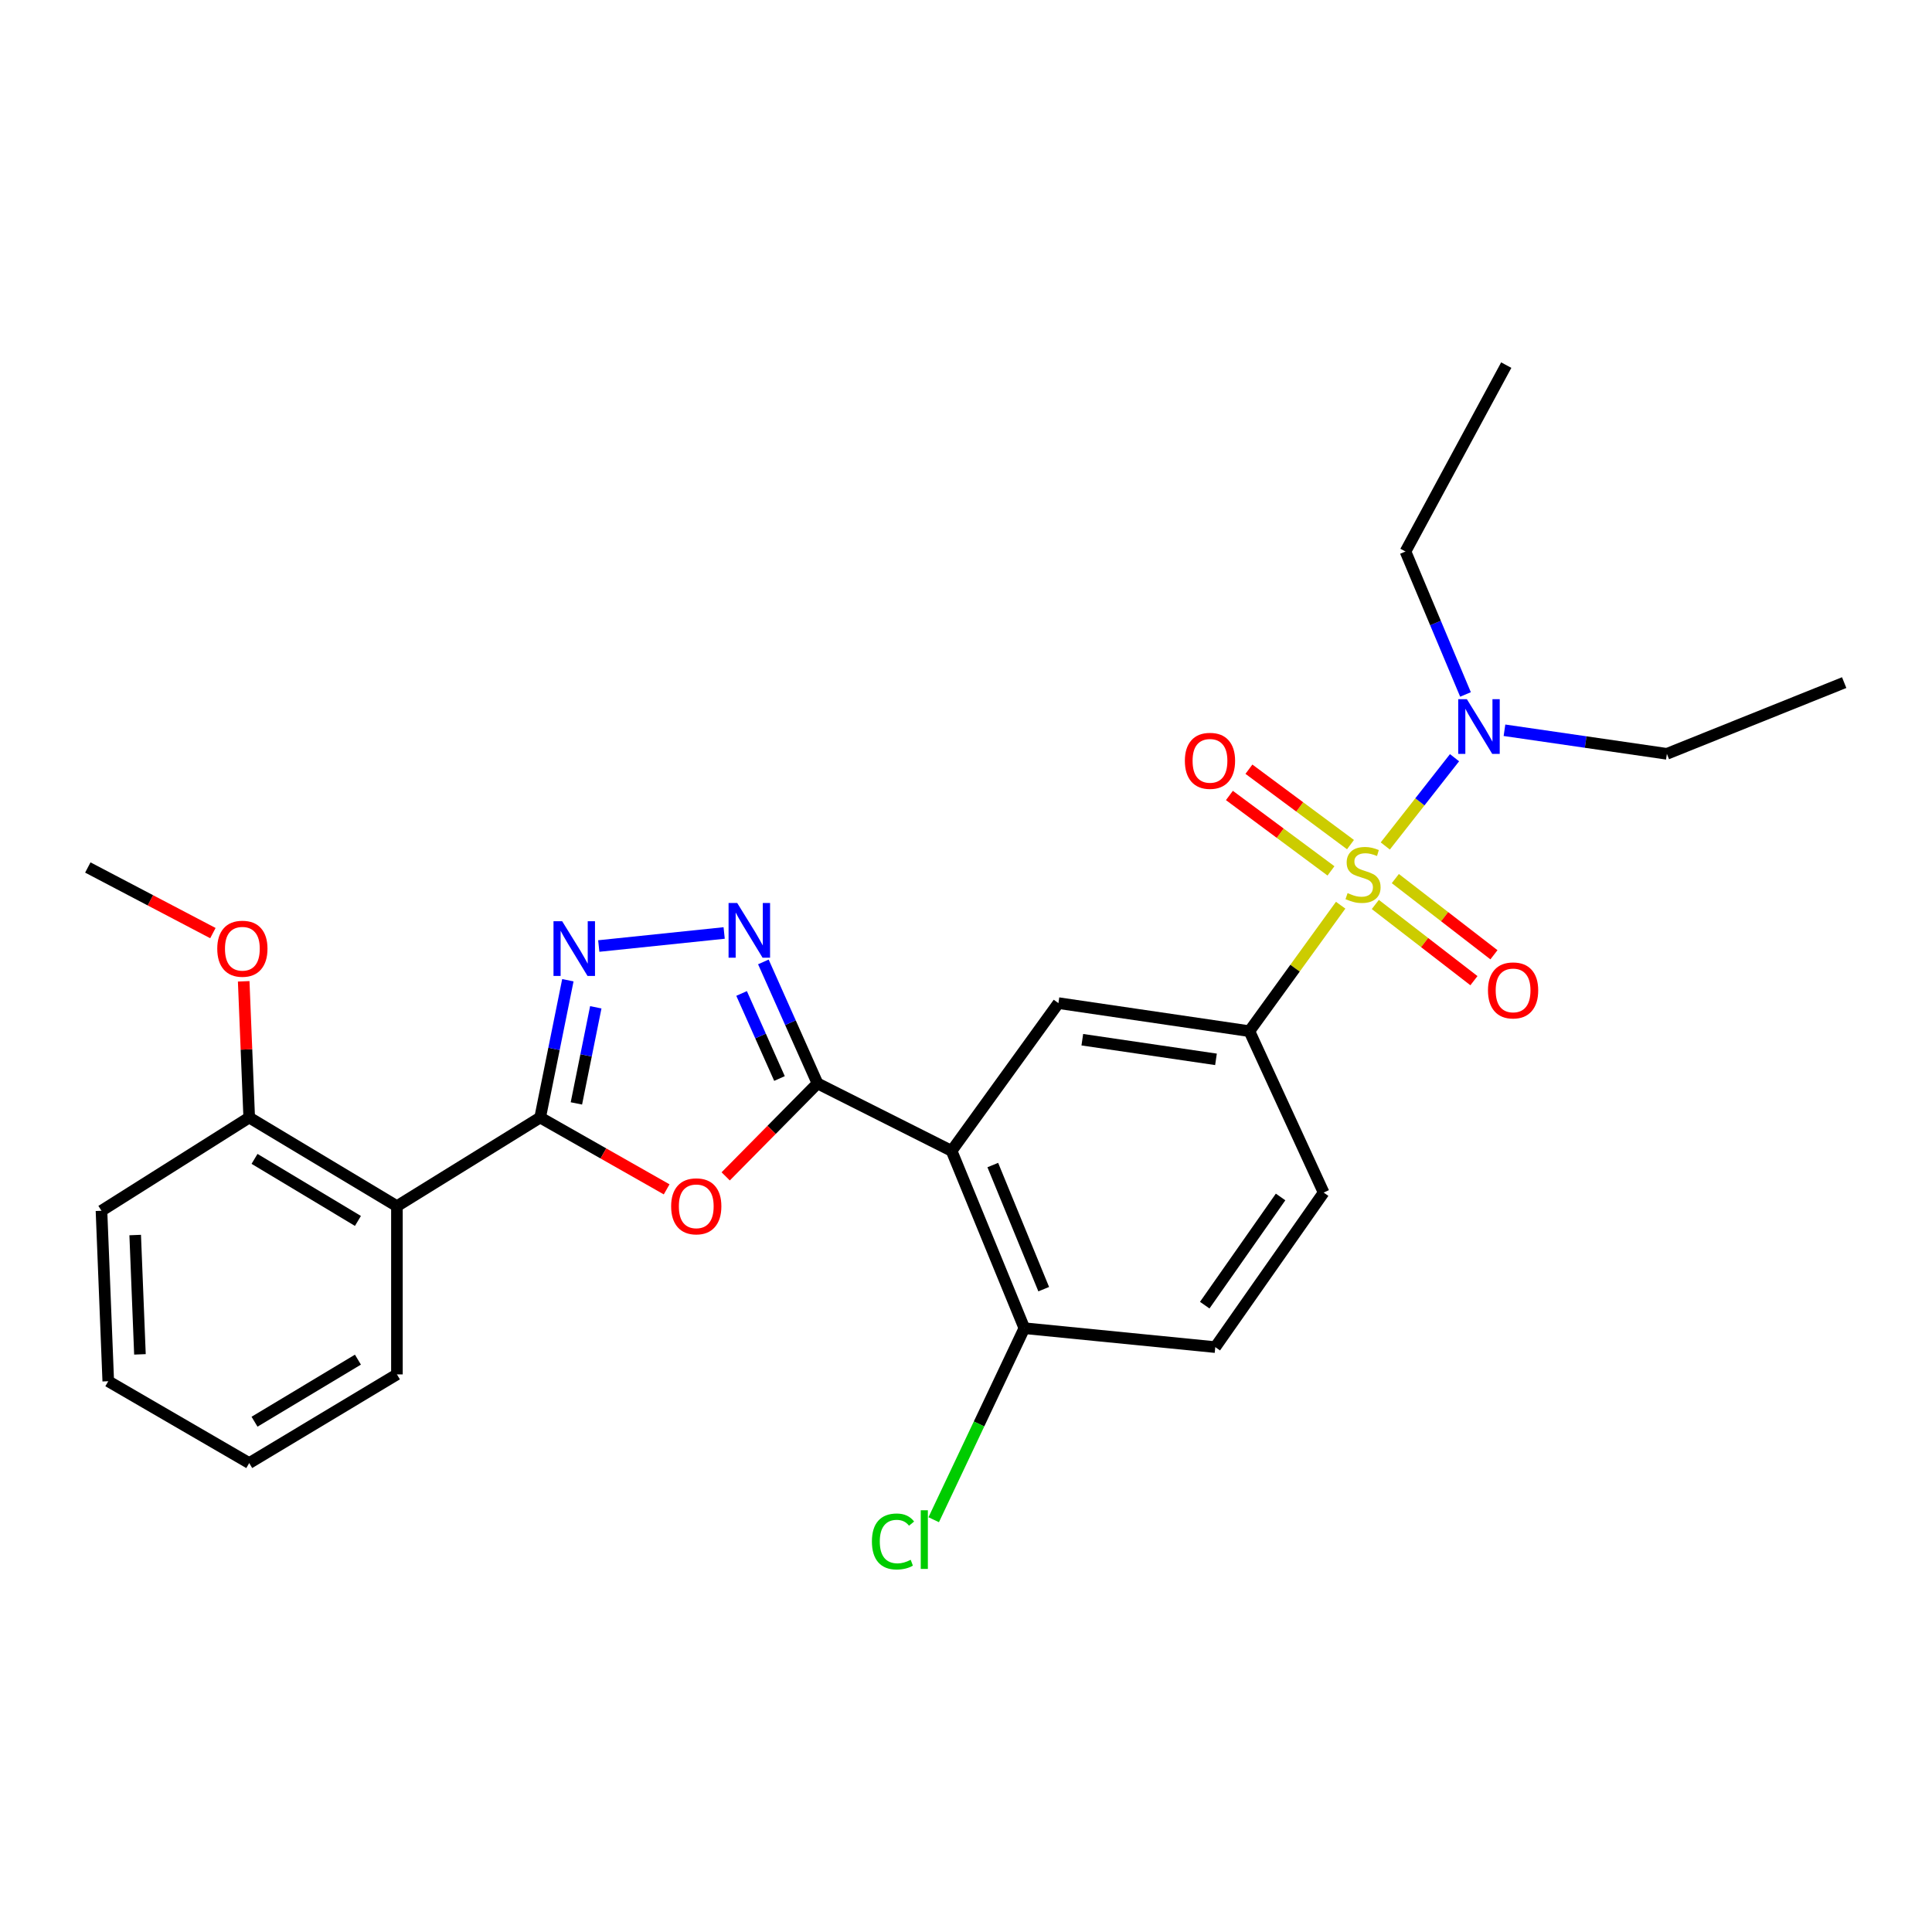 <?xml version='1.0' encoding='iso-8859-1'?>
<svg version='1.1' baseProfile='full'
              xmlns='http://www.w3.org/2000/svg'
                      xmlns:rdkit='http://www.rdkit.org/xml'
                      xmlns:xlink='http://www.w3.org/1999/xlink'
                  xml:space='preserve'
width='1000px' height='1000px' viewBox='0 0 1000 1000'>
<!-- END OF HEADER -->
<rect style='opacity:1.0;fill:#FFFFFF;stroke:none' width='1000' height='1000' x='0' y='0'> </rect>
<path class='bond-6' d='M 693.922,468.533 L 670.3,501.134' style='fill:none;fill-rule:evenodd;stroke:#CCCC00;stroke-width:6px;stroke-linecap:butt;stroke-linejoin:miter;stroke-opacity:1' />
<path class='bond-6' d='M 670.3,501.134 L 646.678,533.735' style='fill:none;fill-rule:evenodd;stroke:#000000;stroke-width:6px;stroke-linecap:butt;stroke-linejoin:miter;stroke-opacity:1' />
<path class='bond-9' d='M 717.019,437.873 L 734.942,415.031' style='fill:none;fill-rule:evenodd;stroke:#CCCC00;stroke-width:6px;stroke-linecap:butt;stroke-linejoin:miter;stroke-opacity:1' />
<path class='bond-9' d='M 734.942,415.031 L 752.865,392.189' style='fill:none;fill-rule:evenodd;stroke:#0000FF;stroke-width:6px;stroke-linecap:butt;stroke-linejoin:miter;stroke-opacity:1' />
<path class='bond-10' d='M 699.011,437.169 L 672.725,417.652' style='fill:none;fill-rule:evenodd;stroke:#CCCC00;stroke-width:6px;stroke-linecap:butt;stroke-linejoin:miter;stroke-opacity:1' />
<path class='bond-10' d='M 672.725,417.652 L 646.44,398.136' style='fill:none;fill-rule:evenodd;stroke:#FF0000;stroke-width:6px;stroke-linecap:butt;stroke-linejoin:miter;stroke-opacity:1' />
<path class='bond-10' d='M 688.913,450.77 L 662.627,431.254' style='fill:none;fill-rule:evenodd;stroke:#CCCC00;stroke-width:6px;stroke-linecap:butt;stroke-linejoin:miter;stroke-opacity:1' />
<path class='bond-10' d='M 662.627,431.254 L 636.341,411.738' style='fill:none;fill-rule:evenodd;stroke:#FF0000;stroke-width:6px;stroke-linecap:butt;stroke-linejoin:miter;stroke-opacity:1' />
<path class='bond-11' d='M 711.863,468.157 L 737.384,487.875' style='fill:none;fill-rule:evenodd;stroke:#CCCC00;stroke-width:6px;stroke-linecap:butt;stroke-linejoin:miter;stroke-opacity:1' />
<path class='bond-11' d='M 737.384,487.875 L 762.904,507.594' style='fill:none;fill-rule:evenodd;stroke:#FF0000;stroke-width:6px;stroke-linecap:butt;stroke-linejoin:miter;stroke-opacity:1' />
<path class='bond-11' d='M 722.221,454.751 L 747.741,474.47' style='fill:none;fill-rule:evenodd;stroke:#CCCC00;stroke-width:6px;stroke-linecap:butt;stroke-linejoin:miter;stroke-opacity:1' />
<path class='bond-11' d='M 747.741,474.47 L 773.262,494.188' style='fill:none;fill-rule:evenodd;stroke:#FF0000;stroke-width:6px;stroke-linecap:butt;stroke-linejoin:miter;stroke-opacity:1' />
<path class='bond-0' d='M 423.137,560.774 L 492.546,595.691' style='fill:none;fill-rule:evenodd;stroke:#000000;stroke-width:6px;stroke-linecap:butt;stroke-linejoin:miter;stroke-opacity:1' />
<path class='bond-2' d='M 423.137,560.774 L 399.375,584.831' style='fill:none;fill-rule:evenodd;stroke:#000000;stroke-width:6px;stroke-linecap:butt;stroke-linejoin:miter;stroke-opacity:1' />
<path class='bond-2' d='M 399.375,584.831 L 375.614,608.889' style='fill:none;fill-rule:evenodd;stroke:#FF0000;stroke-width:6px;stroke-linecap:butt;stroke-linejoin:miter;stroke-opacity:1' />
<path class='bond-4' d='M 423.137,560.774 L 409.127,529.33' style='fill:none;fill-rule:evenodd;stroke:#000000;stroke-width:6px;stroke-linecap:butt;stroke-linejoin:miter;stroke-opacity:1' />
<path class='bond-4' d='M 409.127,529.33 L 395.118,497.886' style='fill:none;fill-rule:evenodd;stroke:#0000FF;stroke-width:6px;stroke-linecap:butt;stroke-linejoin:miter;stroke-opacity:1' />
<path class='bond-4' d='M 403.459,558.235 L 393.653,536.224' style='fill:none;fill-rule:evenodd;stroke:#000000;stroke-width:6px;stroke-linecap:butt;stroke-linejoin:miter;stroke-opacity:1' />
<path class='bond-4' d='M 393.653,536.224 L 383.847,514.213' style='fill:none;fill-rule:evenodd;stroke:#0000FF;stroke-width:6px;stroke-linecap:butt;stroke-linejoin:miter;stroke-opacity:1' />
<path class='bond-1' d='M 279.584,578.43 L 312.321,597.02' style='fill:none;fill-rule:evenodd;stroke:#000000;stroke-width:6px;stroke-linecap:butt;stroke-linejoin:miter;stroke-opacity:1' />
<path class='bond-1' d='M 312.321,597.02 L 345.058,615.61' style='fill:none;fill-rule:evenodd;stroke:#FF0000;stroke-width:6px;stroke-linecap:butt;stroke-linejoin:miter;stroke-opacity:1' />
<path class='bond-7' d='M 279.584,578.43 L 205.449,624.311' style='fill:none;fill-rule:evenodd;stroke:#000000;stroke-width:6px;stroke-linecap:butt;stroke-linejoin:miter;stroke-opacity:1' />
<path class='bond-28' d='M 279.584,578.43 L 286.753,542.9' style='fill:none;fill-rule:evenodd;stroke:#000000;stroke-width:6px;stroke-linecap:butt;stroke-linejoin:miter;stroke-opacity:1' />
<path class='bond-28' d='M 286.753,542.9 L 293.923,507.369' style='fill:none;fill-rule:evenodd;stroke:#0000FF;stroke-width:6px;stroke-linecap:butt;stroke-linejoin:miter;stroke-opacity:1' />
<path class='bond-28' d='M 298.34,571.122 L 303.359,546.25' style='fill:none;fill-rule:evenodd;stroke:#000000;stroke-width:6px;stroke-linecap:butt;stroke-linejoin:miter;stroke-opacity:1' />
<path class='bond-28' d='M 303.359,546.25 L 308.378,521.379' style='fill:none;fill-rule:evenodd;stroke:#0000FF;stroke-width:6px;stroke-linecap:butt;stroke-linejoin:miter;stroke-opacity:1' />
<path class='bond-3' d='M 492.546,595.691 L 547.838,519.213' style='fill:none;fill-rule:evenodd;stroke:#000000;stroke-width:6px;stroke-linecap:butt;stroke-linejoin:miter;stroke-opacity:1' />
<path class='bond-27' d='M 492.546,595.691 L 530.201,687.471' style='fill:none;fill-rule:evenodd;stroke:#000000;stroke-width:6px;stroke-linecap:butt;stroke-linejoin:miter;stroke-opacity:1' />
<path class='bond-27' d='M 513.867,603.028 L 540.226,667.274' style='fill:none;fill-rule:evenodd;stroke:#000000;stroke-width:6px;stroke-linecap:butt;stroke-linejoin:miter;stroke-opacity:1' />
<path class='bond-5' d='M 374.826,482.911 L 309.92,489.659' style='fill:none;fill-rule:evenodd;stroke:#0000FF;stroke-width:6px;stroke-linecap:butt;stroke-linejoin:miter;stroke-opacity:1' />
<path class='bond-8' d='M 646.678,533.735 L 547.838,519.213' style='fill:none;fill-rule:evenodd;stroke:#000000;stroke-width:6px;stroke-linecap:butt;stroke-linejoin:miter;stroke-opacity:1' />
<path class='bond-8' d='M 629.389,548.317 L 560.202,538.152' style='fill:none;fill-rule:evenodd;stroke:#000000;stroke-width:6px;stroke-linecap:butt;stroke-linejoin:miter;stroke-opacity:1' />
<path class='bond-14' d='M 646.678,533.735 L 685.114,617.271' style='fill:none;fill-rule:evenodd;stroke:#000000;stroke-width:6px;stroke-linecap:butt;stroke-linejoin:miter;stroke-opacity:1' />
<path class='bond-13' d='M 205.449,624.311 L 128.991,578.43' style='fill:none;fill-rule:evenodd;stroke:#000000;stroke-width:6px;stroke-linecap:butt;stroke-linejoin:miter;stroke-opacity:1' />
<path class='bond-13' d='M 185.264,631.955 L 131.743,599.838' style='fill:none;fill-rule:evenodd;stroke:#000000;stroke-width:6px;stroke-linecap:butt;stroke-linejoin:miter;stroke-opacity:1' />
<path class='bond-17' d='M 205.449,624.311 L 205.449,711.386' style='fill:none;fill-rule:evenodd;stroke:#000000;stroke-width:6px;stroke-linecap:butt;stroke-linejoin:miter;stroke-opacity:1' />
<path class='bond-19' d='M 758.54,359.448 L 743.007,322.454' style='fill:none;fill-rule:evenodd;stroke:#0000FF;stroke-width:6px;stroke-linecap:butt;stroke-linejoin:miter;stroke-opacity:1' />
<path class='bond-19' d='M 743.007,322.454 L 727.475,285.461' style='fill:none;fill-rule:evenodd;stroke:#000000;stroke-width:6px;stroke-linecap:butt;stroke-linejoin:miter;stroke-opacity:1' />
<path class='bond-20' d='M 778.713,377.98 L 820.744,384.081' style='fill:none;fill-rule:evenodd;stroke:#0000FF;stroke-width:6px;stroke-linecap:butt;stroke-linejoin:miter;stroke-opacity:1' />
<path class='bond-20' d='M 820.744,384.081 L 862.774,390.182' style='fill:none;fill-rule:evenodd;stroke:#000000;stroke-width:6px;stroke-linecap:butt;stroke-linejoin:miter;stroke-opacity:1' />
<path class='bond-12' d='M 530.201,687.471 L 629.031,697.269' style='fill:none;fill-rule:evenodd;stroke:#000000;stroke-width:6px;stroke-linecap:butt;stroke-linejoin:miter;stroke-opacity:1' />
<path class='bond-16' d='M 530.201,687.471 L 506.744,737.039' style='fill:none;fill-rule:evenodd;stroke:#000000;stroke-width:6px;stroke-linecap:butt;stroke-linejoin:miter;stroke-opacity:1' />
<path class='bond-16' d='M 506.744,737.039 L 483.286,786.606' style='fill:none;fill-rule:evenodd;stroke:#00CC00;stroke-width:6px;stroke-linecap:butt;stroke-linejoin:miter;stroke-opacity:1' />
<path class='bond-18' d='M 128.991,578.43 L 127.564,543.178' style='fill:none;fill-rule:evenodd;stroke:#000000;stroke-width:6px;stroke-linecap:butt;stroke-linejoin:miter;stroke-opacity:1' />
<path class='bond-18' d='M 127.564,543.178 L 126.138,507.927' style='fill:none;fill-rule:evenodd;stroke:#FF0000;stroke-width:6px;stroke-linecap:butt;stroke-linejoin:miter;stroke-opacity:1' />
<path class='bond-21' d='M 128.991,578.43 L 52.523,626.692' style='fill:none;fill-rule:evenodd;stroke:#000000;stroke-width:6px;stroke-linecap:butt;stroke-linejoin:miter;stroke-opacity:1' />
<path class='bond-15' d='M 685.114,617.271 L 629.031,697.269' style='fill:none;fill-rule:evenodd;stroke:#000000;stroke-width:6px;stroke-linecap:butt;stroke-linejoin:miter;stroke-opacity:1' />
<path class='bond-15' d='M 662.83,619.546 L 623.572,675.544' style='fill:none;fill-rule:evenodd;stroke:#000000;stroke-width:6px;stroke-linecap:butt;stroke-linejoin:miter;stroke-opacity:1' />
<path class='bond-23' d='M 205.449,711.386 L 128.991,757.286' style='fill:none;fill-rule:evenodd;stroke:#000000;stroke-width:6px;stroke-linecap:butt;stroke-linejoin:miter;stroke-opacity:1' />
<path class='bond-23' d='M 185.261,703.746 L 131.74,735.876' style='fill:none;fill-rule:evenodd;stroke:#000000;stroke-width:6px;stroke-linecap:butt;stroke-linejoin:miter;stroke-opacity:1' />
<path class='bond-22' d='M 110.194,482.974 L 77.824,465.994' style='fill:none;fill-rule:evenodd;stroke:#FF0000;stroke-width:6px;stroke-linecap:butt;stroke-linejoin:miter;stroke-opacity:1' />
<path class='bond-22' d='M 77.824,465.994 L 45.455,449.013' style='fill:none;fill-rule:evenodd;stroke:#000000;stroke-width:6px;stroke-linecap:butt;stroke-linejoin:miter;stroke-opacity:1' />
<path class='bond-24' d='M 727.475,285.461 L 779.633,188.984' style='fill:none;fill-rule:evenodd;stroke:#000000;stroke-width:6px;stroke-linecap:butt;stroke-linejoin:miter;stroke-opacity:1' />
<path class='bond-25' d='M 862.774,390.182 L 954.545,353.317' style='fill:none;fill-rule:evenodd;stroke:#000000;stroke-width:6px;stroke-linecap:butt;stroke-linejoin:miter;stroke-opacity:1' />
<path class='bond-29' d='M 52.523,626.692 L 56.033,714.925' style='fill:none;fill-rule:evenodd;stroke:#000000;stroke-width:6px;stroke-linecap:butt;stroke-linejoin:miter;stroke-opacity:1' />
<path class='bond-29' d='M 69.976,639.253 L 72.434,701.016' style='fill:none;fill-rule:evenodd;stroke:#000000;stroke-width:6px;stroke-linecap:butt;stroke-linejoin:miter;stroke-opacity:1' />
<path class='bond-26' d='M 128.991,757.286 L 56.033,714.925' style='fill:none;fill-rule:evenodd;stroke:#000000;stroke-width:6px;stroke-linecap:butt;stroke-linejoin:miter;stroke-opacity:1' />
<path  class='atom-0' d='M 697.509 462.262
Q 697.829 462.382, 699.149 462.942
Q 700.469 463.502, 701.909 463.862
Q 703.389 464.182, 704.829 464.182
Q 707.509 464.182, 709.069 462.902
Q 710.629 461.582, 710.629 459.302
Q 710.629 457.742, 709.829 456.782
Q 709.069 455.822, 707.869 455.302
Q 706.669 454.782, 704.669 454.182
Q 702.149 453.422, 700.629 452.702
Q 699.149 451.982, 698.069 450.462
Q 697.029 448.942, 697.029 446.382
Q 697.029 442.822, 699.429 440.622
Q 701.869 438.422, 706.669 438.422
Q 709.949 438.422, 713.669 439.982
L 712.749 443.062
Q 709.349 441.662, 706.789 441.662
Q 704.029 441.662, 702.509 442.822
Q 700.989 443.942, 701.029 445.902
Q 701.029 447.422, 701.789 448.342
Q 702.589 449.262, 703.709 449.782
Q 704.869 450.302, 706.789 450.902
Q 709.349 451.702, 710.869 452.502
Q 712.389 453.302, 713.469 454.942
Q 714.589 456.542, 714.589 459.302
Q 714.589 463.222, 711.949 465.342
Q 709.349 467.422, 704.989 467.422
Q 702.469 467.422, 700.549 466.862
Q 698.669 466.342, 696.429 465.422
L 697.509 462.262
' fill='#CCCC00'/>
<path  class='atom-3' d='M 347.381 624.391
Q 347.381 617.591, 350.741 613.791
Q 354.101 609.991, 360.381 609.991
Q 366.661 609.991, 370.021 613.791
Q 373.381 617.591, 373.381 624.391
Q 373.381 631.271, 369.981 635.191
Q 366.581 639.071, 360.381 639.071
Q 354.141 639.071, 350.741 635.191
Q 347.381 631.311, 347.381 624.391
M 360.381 635.871
Q 364.701 635.871, 367.021 632.991
Q 369.381 630.071, 369.381 624.391
Q 369.381 618.831, 367.021 616.031
Q 364.701 613.191, 360.381 613.191
Q 356.061 613.191, 353.701 615.991
Q 351.381 618.791, 351.381 624.391
Q 351.381 630.111, 353.701 632.991
Q 356.061 635.871, 360.381 635.871
' fill='#FF0000'/>
<path  class='atom-5' d='M 381.584 467.398
L 390.864 482.398
Q 391.784 483.878, 393.264 486.558
Q 394.744 489.238, 394.824 489.398
L 394.824 467.398
L 398.584 467.398
L 398.584 495.718
L 394.704 495.718
L 384.744 479.318
Q 383.584 477.398, 382.344 475.198
Q 381.144 472.998, 380.784 472.318
L 380.784 495.718
L 377.104 495.718
L 377.104 467.398
L 381.584 467.398
' fill='#0000FF'/>
<path  class='atom-6' d='M 290.97 476.819
L 300.25 491.819
Q 301.17 493.299, 302.65 495.979
Q 304.13 498.659, 304.21 498.819
L 304.21 476.819
L 307.97 476.819
L 307.97 505.139
L 304.09 505.139
L 294.13 488.739
Q 292.97 486.819, 291.73 484.619
Q 290.53 482.419, 290.17 481.739
L 290.17 505.139
L 286.49 505.139
L 286.49 476.819
L 290.97 476.819
' fill='#0000FF'/>
<path  class='atom-10' d='M 759.256 361.905
L 768.536 376.905
Q 769.456 378.385, 770.936 381.065
Q 772.416 383.745, 772.496 383.905
L 772.496 361.905
L 776.256 361.905
L 776.256 390.225
L 772.376 390.225
L 762.416 373.825
Q 761.256 371.905, 760.016 369.705
Q 758.816 367.505, 758.456 366.825
L 758.456 390.225
L 754.776 390.225
L 754.776 361.905
L 759.256 361.905
' fill='#0000FF'/>
<path  class='atom-11' d='M 613.283 393.801
Q 613.283 387.001, 616.643 383.201
Q 620.003 379.401, 626.283 379.401
Q 632.563 379.401, 635.923 383.201
Q 639.283 387.001, 639.283 393.801
Q 639.283 400.681, 635.883 404.601
Q 632.483 408.481, 626.283 408.481
Q 620.043 408.481, 616.643 404.601
Q 613.283 400.721, 613.283 393.801
M 626.283 405.281
Q 630.603 405.281, 632.923 402.401
Q 635.283 399.481, 635.283 393.801
Q 635.283 388.241, 632.923 385.441
Q 630.603 382.601, 626.283 382.601
Q 621.963 382.601, 619.603 385.401
Q 617.283 388.201, 617.283 393.801
Q 617.283 399.521, 619.603 402.401
Q 621.963 405.281, 626.283 405.281
' fill='#FF0000'/>
<path  class='atom-12' d='M 770.172 512.63
Q 770.172 505.83, 773.532 502.03
Q 776.892 498.23, 783.172 498.23
Q 789.452 498.23, 792.812 502.03
Q 796.172 505.83, 796.172 512.63
Q 796.172 519.51, 792.772 523.43
Q 789.372 527.31, 783.172 527.31
Q 776.932 527.31, 773.532 523.43
Q 770.172 519.55, 770.172 512.63
M 783.172 524.11
Q 787.492 524.11, 789.812 521.23
Q 792.172 518.31, 792.172 512.63
Q 792.172 507.07, 789.812 504.27
Q 787.492 501.43, 783.172 501.43
Q 778.852 501.43, 776.492 504.23
Q 774.172 507.03, 774.172 512.63
Q 774.172 518.35, 776.492 521.23
Q 778.852 524.11, 783.172 524.11
' fill='#FF0000'/>
<path  class='atom-17' d='M 451.3 797.869
Q 451.3 790.829, 454.58 787.149
Q 457.9 783.429, 464.18 783.429
Q 470.02 783.429, 473.14 787.549
L 470.5 789.709
Q 468.22 786.709, 464.18 786.709
Q 459.9 786.709, 457.62 789.589
Q 455.38 792.429, 455.38 797.869
Q 455.38 803.469, 457.7 806.349
Q 460.06 809.229, 464.62 809.229
Q 467.74 809.229, 471.38 807.349
L 472.5 810.349
Q 471.02 811.309, 468.78 811.869
Q 466.54 812.429, 464.06 812.429
Q 457.9 812.429, 454.58 808.669
Q 451.3 804.909, 451.3 797.869
' fill='#00CC00'/>
<path  class='atom-17' d='M 476.58 781.709
L 480.26 781.709
L 480.26 812.069
L 476.58 812.069
L 476.58 781.709
' fill='#00CC00'/>
<path  class='atom-19' d='M 112.452 491.059
Q 112.452 484.259, 115.812 480.459
Q 119.172 476.659, 125.452 476.659
Q 131.732 476.659, 135.092 480.459
Q 138.452 484.259, 138.452 491.059
Q 138.452 497.939, 135.052 501.859
Q 131.652 505.739, 125.452 505.739
Q 119.212 505.739, 115.812 501.859
Q 112.452 497.979, 112.452 491.059
M 125.452 502.539
Q 129.772 502.539, 132.092 499.659
Q 134.452 496.739, 134.452 491.059
Q 134.452 485.499, 132.092 482.699
Q 129.772 479.859, 125.452 479.859
Q 121.132 479.859, 118.772 482.659
Q 116.452 485.459, 116.452 491.059
Q 116.452 496.779, 118.772 499.659
Q 121.132 502.539, 125.452 502.539
' fill='#FF0000'/>
</svg>
